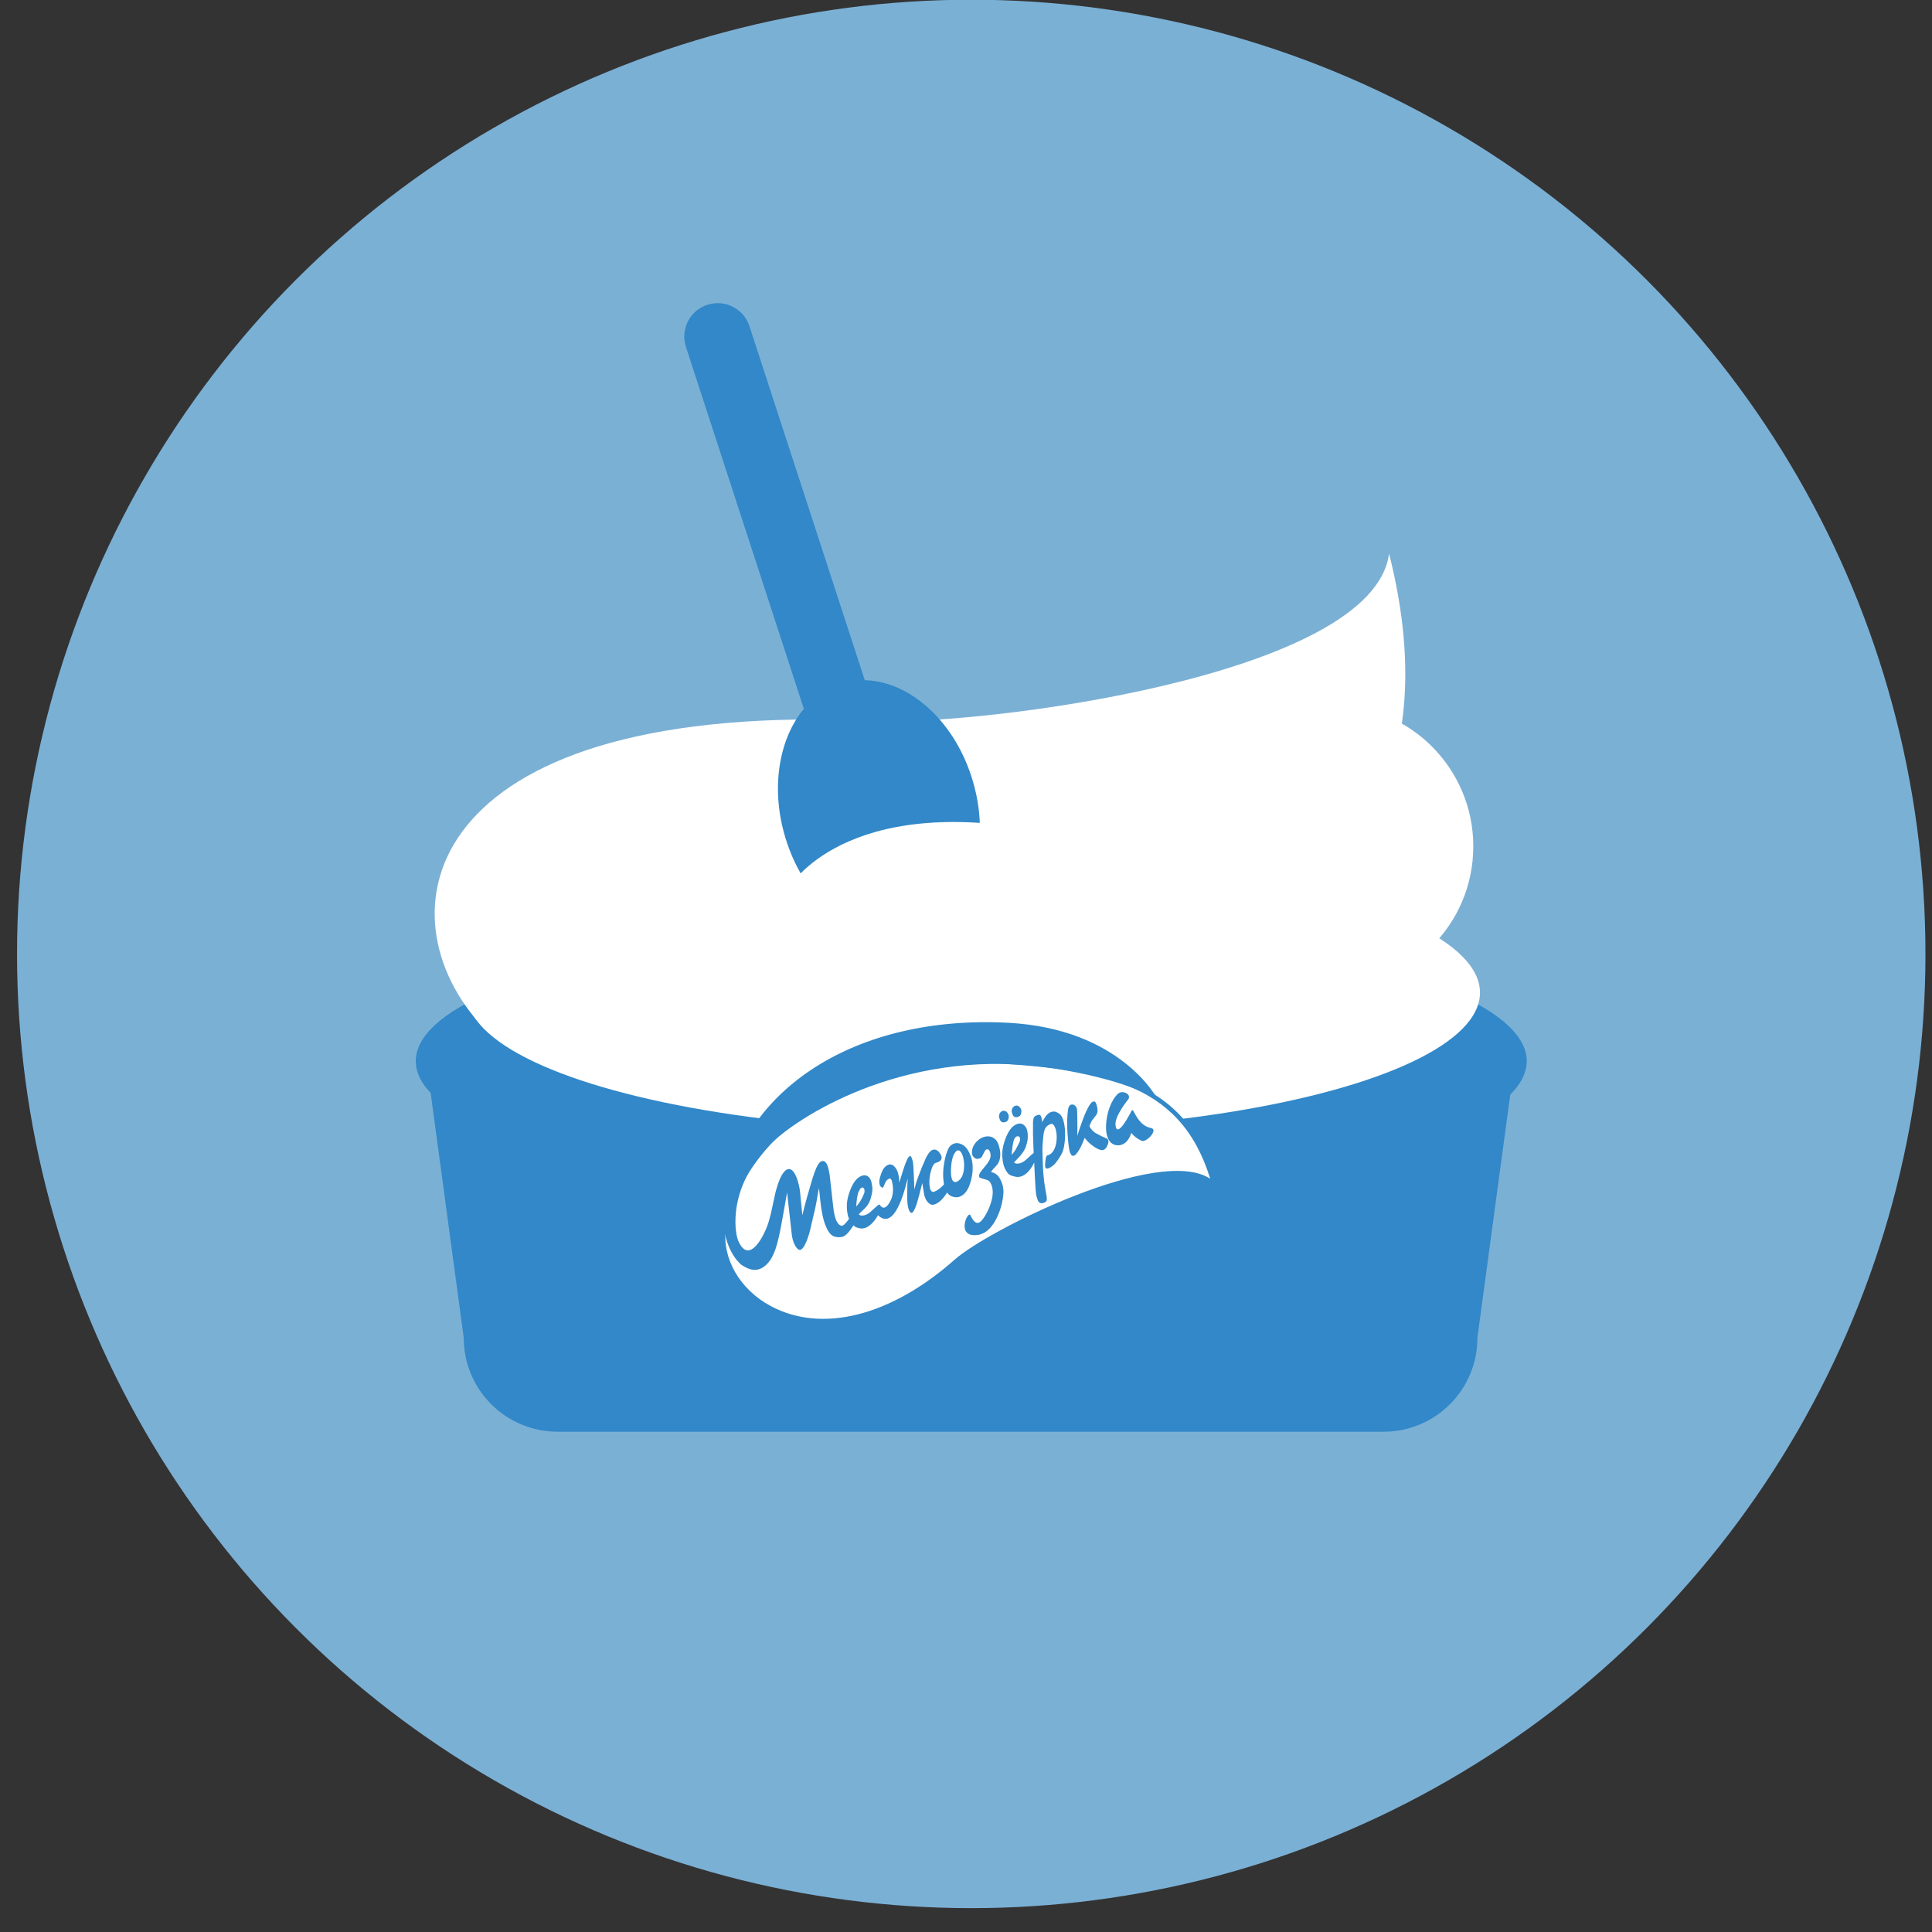<?xml version="1.0" encoding="UTF-8"?> <!-- Generator: Adobe Illustrator 26.2.1, SVG Export Plug-In . SVG Version: 6.00 Build 0) --> <svg xmlns="http://www.w3.org/2000/svg" xmlns:xlink="http://www.w3.org/1999/xlink" id="Layer_1" x="0px" y="0px" viewBox="0 0 141.73 141.73" style="enable-background:new 0 0 141.73 141.73;" xml:space="preserve"><rect x="0" y="0" width="141.73" height="141.73" fill="#333333" stroke="none"/> <style type="text/css"> .st0{fill:#7BB0D5;} .st1{fill:#3288C8;} .st2{fill:#FFFFFF;} </style> <circle class="st0" cx="71.25" cy="69.98" r="70"></circle> <path class="st1" d="M101.5,105.03H40.91c-3.81,0-6.89-3.08-6.89-6.89l-2.43-17.98c0-3.81,3.08-6.89,6.89-6.89h65.44 c3.81,0,6.89,3.08,6.89,6.89l-2.43,17.98C108.39,101.95,105.3,105.03,101.5,105.03z"></path> <ellipse class="st1" cx="71.25" cy="77.84" rx="40.75" ry="10.16"></ellipse> <ellipse class="st2" cx="71.39" cy="72.82" rx="37.18" ry="10.16"></ellipse> <circle class="st2" cx="97.72" cy="62.09" r="10.36"></circle> <path class="st2" d="M44.52,73.8c24.31,4.28,66.16,1.48,57.38-33.19c-1.16,9.04-30.1,12.64-37.67,12.28 c-32.75-1.56-36.56,13.57-29.13,22.1"></path> <path class="st1" d="M71.37,57.31c-1.28-4.36-4.61-7.34-7.93-7.41l-8.46-25.97c-0.42-1.29-1.8-1.99-3.09-1.57s-1.99,1.8-1.57,3.09 L58.97,52c-1.81,2.18-2.45,5.76-1.38,9.37c1.5,5.09,5.8,8.32,9.61,7.19C71,67.44,72.87,62.4,71.37,57.31z"></path> <path class="st2" d="M58.08,64.86c0,0,4.48-7.23,20.22-3.48C78.3,68.24,62.84,76.11,58.08,64.86z"></path> <g> <path class="st1" d="M85.72,86.83c-2.49,6.89-11.08,9.49-17.52,9.13c-5.55-0.31-13.26-3.57-14.14-11.06 c2.08,3.26,13.84-0.62,16.68-2.13C83.03,76.22,87.02,82.21,85.72,86.83"></path> <g> <path class="st2" d="M53.08,90.07c1.71-7.95,11.06-12.74,18.4-12.34c8.94,0.48,15.44,1.2,17.63,9.25 c-2.87-3.22-16.22,3.13-18.95,5.55C60.46,101.12,52.35,95.34,53.08,90.07"></path> <path class="st1" d="M60.39,97.1c-1.43,0-2.79-0.32-4.02-0.98c-2.4-1.29-3.8-3.73-3.47-6.08v-0.01 c1.71-7.97,10.99-12.89,18.58-12.48c9.34,0.5,15.63,1.42,17.79,9.38c0.02,0.08-0.01,0.16-0.09,0.2c-0.07,0.04-0.16,0.02-0.22-0.04 c-2.69-3.03-15.91,3.09-18.7,5.57C66.98,95.57,63.51,97.1,60.39,97.1z M53.25,90.1c-0.3,2.2,1.02,4.5,3.29,5.71 c3.76,2.02,8.81,0.74,13.5-3.41c2.45-2.17,14.95-8.41,18.74-5.93c-2.23-7.23-8.07-8.07-17.3-8.56 C64.03,77.51,54.93,82.31,53.25,90.1z"></path> </g> <path class="st1" d="M73.29,86.36c-0.11-0.16-0.28-0.31-0.56-0.37c-0.1-0.02,0.3-0.4,0.4-0.52c0.5-0.62,0.13-1.61-0.04-1.81 c-0.2-0.23-0.44-0.33-0.74-0.29c-0.3,0.04-0.56,0.2-0.78,0.46c-0.21,0.26-0.3,0.54-0.26,0.84c0.02,0.11,0.21,0.49,0.63,0.28 c0.16-0.08,0.27-0.61,0.44-0.63c0.09-0.01,0.14-0.01,0.2,0.1c0.05,0.08,0.08,0.18,0.09,0.29c0.07,0.62-1.01,1.27-0.83,1.64 c0.06,0.11,0.58,0.17,0.69,0.27c0.15,0.13,0.26,0.36,0.29,0.69c0.09,0.94-0.73,2.39-1.07,2.4c-0.19,0.03-0.37-0.16-0.56-0.56 c-0.18-0.4-1.13,1.69,0.56,1.44c1.38-0.21,1.96-2.63,1.85-3.38C73.56,86.86,73.43,86.57,73.29,86.36"></path> <path class="st1" d="M73.32,82.05c0.06,0.23,0.19,0.33,0.41,0.27c0.12-0.03,0.2-0.1,0.24-0.22c0.03-0.1,0.06-0.24-0.01-0.38 C73.7,81.22,73.15,81.6,73.32,82.05"></path> <path class="st1" d="M74.25,81.67c0.06,0.23,0.19,0.33,0.41,0.27c0.12-0.03,0.2-0.1,0.24-0.22c0.03-0.1,0.06-0.24-0.01-0.38 C74.63,80.84,74.08,81.22,74.25,81.67"></path> <path class="st1" d="M74.27,84.16c0.04-0.25,0.08-0.65,0.27-0.77c0.04-0.03,0.2-0.09,0.28,0.07c0.02,0.11,0.02,0.21-0.02,0.3 c0,0.01-0.21,0.43-0.28,0.55c-0.1,0.17-0.21,0.3-0.31,0.41C74.24,84.49,74.25,84.3,74.27,84.16 M77.68,81.68 c-0.18-0.11-0.3-0.17-0.52-0.12c-0.12,0.03-0.27,0.1-0.42,0.29c-0.08,0.11-0.18,0.27-0.29,0.47c-0.01-0.11-0.02-0.22-0.04-0.31 c-0.02-0.09-0.05-0.15-0.09-0.19c-0.04-0.04-0.09-0.05-0.17-0.03c-0.12,0.03-0.2,0.07-0.25,0.11c-0.07,0.08-0.11,0.22-0.12,0.41 c0,0.26,0,0.56,0,0.9c0.01,0.34,0.02,0.63,0.03,0.87c0,0.05,0.01,0.21,0.02,0.5c-0.23,0.16-0.52,0.5-0.75,0.64 c-0.43,0.26-0.67,0.1-0.69,0.05c0.18-0.2,0.73-0.68,0.88-1.19c0.08-0.26,0.13-0.48,0.13-0.67c0-0.11,0-0.28-0.05-0.49 c-0.04-0.18-0.14-0.31-0.25-0.4c-0.11-0.09-0.25-0.12-0.39-0.09c-0.4,0.09-0.71,0.46-0.96,1.13c-0.24,0.66-0.29,1.16-0.15,1.81 c0.05,0.23,0.15,0.45,0.29,0.64c0.17,0.23,0.34,0.24,0.51,0.29c0.7,0.22,1.23-0.5,1.47-1.02c0.01,0.26,0.03,0.56,0.04,0.91 c0.04,0.87,0.08,1.38,0.12,1.54c0.05,0.19,0.1,0.33,0.15,0.41c0.08,0.11,0.18,0.15,0.31,0.12c0.14-0.03,0.23-0.08,0.27-0.15 c0.04-0.06,0.04-0.15,0.03-0.27c-0.02-0.11-0.05-0.29-0.09-0.53c-0.04-0.24-0.07-0.42-0.09-0.55c-0.02-0.13-0.04-0.34-0.07-0.65 c-0.03-0.31-0.07-1.65-0.07-1.76c0-0.19,0.01-0.36,0.02-0.49c0.03-0.43,0.07-0.74,0.12-0.91c0.08-0.28,0.24-0.4,0.45-0.49 c0.54-0.23,0.76,2.07-0.23,2.3c-0.15,0.03-0.16,0.72-0.16,0.77c-0.01,0.44,0.57,0.03,0.75-0.19c0.23-0.29,0.48-0.67,0.56-0.93 C78.21,83.74,78.24,82.02,77.68,81.68"></path> <path class="st1" d="M81.14,83.5c-0.1-0.04-0.19-0.08-0.29-0.13c-0.1-0.05-0.27-0.14-0.5-0.26c-0.19-0.13-0.34-0.3-0.43-0.5 c0.06-0.14,0.09-0.21,0.09-0.22c0.05-0.12,0.11-0.22,0.18-0.3c0.06-0.08,0.15-0.19,0.24-0.31c0.09-0.14,0.11-0.32,0.06-0.55 c-0.04-0.18-0.08-0.29-0.12-0.36c-0.03-0.06-0.1-0.08-0.18-0.06c-0.11,0.03-0.24,0.19-0.4,0.5c-0.13,0.25-0.27,0.58-0.42,1.01 c-0.12,0.31-0.23,0.65-0.34,1.01c0.01-0.44,0.01-0.86,0-1.26c0-0.4-0.01-0.65-0.03-0.74c-0.02-0.11-0.15-0.28-0.29-0.3 c-0.27-0.04-0.34,0.2-0.37,0.45c-0.03,0.21-0.04,0.45-0.05,0.72c-0.01,0.32,0,0.72,0.04,1.18c0.03,0.46,0.08,0.82,0.14,1.09 c0.02,0.09,0.06,0.17,0.11,0.24s0.11,0.09,0.18,0.08c0.13-0.03,0.28-0.21,0.46-0.53c0.12-0.21,0.23-0.48,0.35-0.79 c0.18,0.25,0.42,0.47,0.7,0.66s0.5,0.27,0.67,0.23c0.11-0.03,0.21-0.13,0.29-0.31s0.11-0.31,0.07-0.39 C81.29,83.59,81.24,83.54,81.14,83.5"></path> <path class="st1" d="M84.43,82.75c-0.78-0.15-1.11-0.95-1.3-1.27c-0.03-0.05-0.1-0.04-0.12,0c-0.22,0.45-1.1,2.08-1.18,1.02 c-0.05-0.66,0.96-1.88,0.96-1.88c0.16-0.35-0.29-0.55-0.58-0.49c-0.29,0.06-0.82,0.76-1.01,1.87c-0.19,1.1,0.04,2,0.8,2.02 c0.76,0.01,0.99-0.91,0.99-0.91c0.21,0.26,0.45,0.43,0.76,0.58C84.07,83.85,85.02,82.86,84.43,82.75"></path> <path class="st1" d="M70.61,86.22c-0.16,0.42-0.86,0.99-0.85-0.3c0-0.11,0-0.8,0.22-1.24C70.47,83.74,70.96,85.3,70.61,86.22 M62.86,87.95c0.04-0.25,0.08-0.44,0.14-0.55c0.06-0.11,0.1-0.19,0.13-0.22c0.03-0.03,0.08-0.06,0.14-0.07 c0.03-0.01,0.06,0.02,0.1,0.07c0.01,0.01,0.03,0.04,0.04,0.07c0.02,0.11,0.02,0.21-0.02,0.3c0,0.01-0.03,0.07-0.09,0.21 c-0.05,0.11-0.11,0.22-0.18,0.34c-0.1,0.17-0.21,0.31-0.31,0.41C62.83,88.28,62.84,88.09,62.86,87.95 M71.25,84.92 c-0.04-0.14-0.22-0.6-0.46-0.81c0,0-0.53-0.5-1.03-0.09c-0.11,0.09-0.14,0.16-0.19,0.24c-0.1,0.21-0.22,0.56-0.3,1.02 c-0.03,0.21-0.08,0.46-0.08,0.77c-0.01,0.3,0.02,0.58,0.06,0.84c-0.07,0.07-0.14,0.14-0.21,0.21c-0.18,0.16-0.36,0.27-0.53,0.33 c-0.07,0.02-0.13,0.01-0.18-0.05c-0.05-0.05-0.09-0.12-0.1-0.19c-0.08-0.34-0.07-0.71,0.02-1.11s0.23-0.73,0.39-0.77 c0.81-0.2,0.26-0.79,0.18-0.86c-0.57-0.49-0.96,0.65-1.05,0.86c-0.12,0.24-0.25,0.62-0.42,1.05c-0.14,0.35-0.22,0.71-0.28,0.9 c0-0.31-0.02-0.75-0.04-1.2c-0.02-0.45-0.04-0.72-0.06-0.82c-0.04-0.17-0.08-0.29-0.11-0.35c-0.24-0.46-0.66,1.18-0.76,1.44 c-0.04,0.12-0.07,0.28-0.13,0.41c0-0.02-0.01-0.09-0.01-0.22c-0.01-0.13-0.02-0.24-0.05-0.34c-0.06-0.26-0.15-0.46-0.29-0.6 c-0.13-0.14-0.28-0.19-0.43-0.14c-0.23,0.07-0.42,0.29-0.55,0.67c-0.12,0.32-0.16,0.57-0.12,0.75c0.02,0.08,0.05,0.15,0.1,0.2 c0.05,0.05,0.1,0.07,0.17,0.05c0.06-0.13,0.12-0.27,0.18-0.41c0.07-0.12,0.16-0.2,0.28-0.24c0.06-0.02,0.11,0.02,0.16,0.13 c0.01,0.03,0.03,0.08,0.04,0.15c0.08,0.34,0.08,0.67,0.01,0.99s-0.5,1.21-0.87,0.72c-0.02-0.03-0.03-0.04-0.04-0.05 c-0.02-0.03-0.05-0.04-0.08-0.03c-0.24,0.16-0.54,0.51-0.78,0.66c-0.43,0.26-0.67,0.1-0.69,0.05c0.18-0.2,0.37-0.35,0.56-0.56 c0.15-0.19,0.26-0.4,0.32-0.63C63.96,87.62,64,87.4,64,87.21c0-0.11-0.02-0.27-0.07-0.48c-0.04-0.18-0.12-0.32-0.23-0.41 c-0.11-0.09-0.25-0.12-0.39-0.09c-0.4,0.09-0.71,0.46-0.96,1.13c-0.24,0.66-0.29,1.16-0.15,1.81c0.02,0.08,0.05,0.16,0.09,0.24 c-0.18,0.25-0.42,0.54-0.56,0.51c-0.19-0.03-0.32-0.25-0.4-0.42v-0.01c-0.09-0.23-0.16-0.54-0.2-0.91l-0.27-2.42 c-0.07-0.33-0.15-1.01-0.52-0.99c-0.45,0.02-0.76,1.38-1.16,2.74c-0.13,0.45-0.23,0.87-0.32,1.24l-0.17-1.73 c-0.05-0.5-0.33-1.63-0.79-1.66c-0.59-0.03-0.96,1.53-1.01,1.71c-0.04,0.18-0.16,0.71-0.34,1.56c-0.01,0.02-0.16,0.58-0.16,0.6 c-0.26,0.88-1.41,3.27-2.23,1.4c-0.3-0.69-0.76-4.11,2.5-7.23c2.16-2.06,10.19-7.15,20.87-5.39c4.29,0.71,6.31,1.65,7.37,2.2 c0,0-2.65-5.15-10.96-5.58c-11.28-0.59-19.31,4.95-20.74,12.61c-0.65,3.49,0.99,5.05,1.27,5.2c0.2,0.11,0.86,0.59,1.55,0.1 c0.73-0.51,0.96-1.56,1.11-2.18c0.15-0.59,0.58-3.14,0.61-3.28c0.01,0.05,0.33,2.95,0.33,2.95c0.05,0.62,0.28,1.08,0.5,1.23 c0.43,0.28,0.84-1.34,0.84-1.34c0.05-0.26,0.22-0.91,0.4-1.71c0.16-0.74,0.26-1.62,0.28-1.37c0.03,0.32,0.06,0.61,0.09,0.86 c0.08,0.74,0.19,1.28,0.33,1.67c0.16,0.43,0.36,0.83,0.69,0.94c0.23,0.07,0.47,0.07,0.64,0.01c0.26-0.09,0.58-0.51,0.77-0.83 c0.14,0.15,0.25,0.16,0.39,0.2c0.6,0.18,1.13-0.44,1.41-0.94c1.36,1.3,2.12-2.58,2.18-2.7c-0.02,0.34-0.04,0.74-0.04,1.2 c-0.01,0.68,0.08,1.32,0.34,1.33c0.07,0,0.24-0.28,0.36-0.66c0.11-0.36,0.24-0.87,0.41-1.53c0.02,0.13,0.04,0.29,0.08,0.5 c0.03,0.21,0.05,0.33,0.06,0.36c0.06,0.25,0.16,0.45,0.3,0.58c0.14,0.14,0.29,0.18,0.44,0.13c0.3-0.09,0.59-0.35,0.87-0.77 c0.02-0.04,0.05-0.07,0.07-0.11c0.07,0.11,0.16,0.2,0.27,0.25c0.15,0.08,0.39,0.13,0.58,0.08c0.75-0.2,0.93-1.3,0.99-1.63 C71.38,85.76,71.37,85.34,71.25,84.92"></path> </g> </svg> 